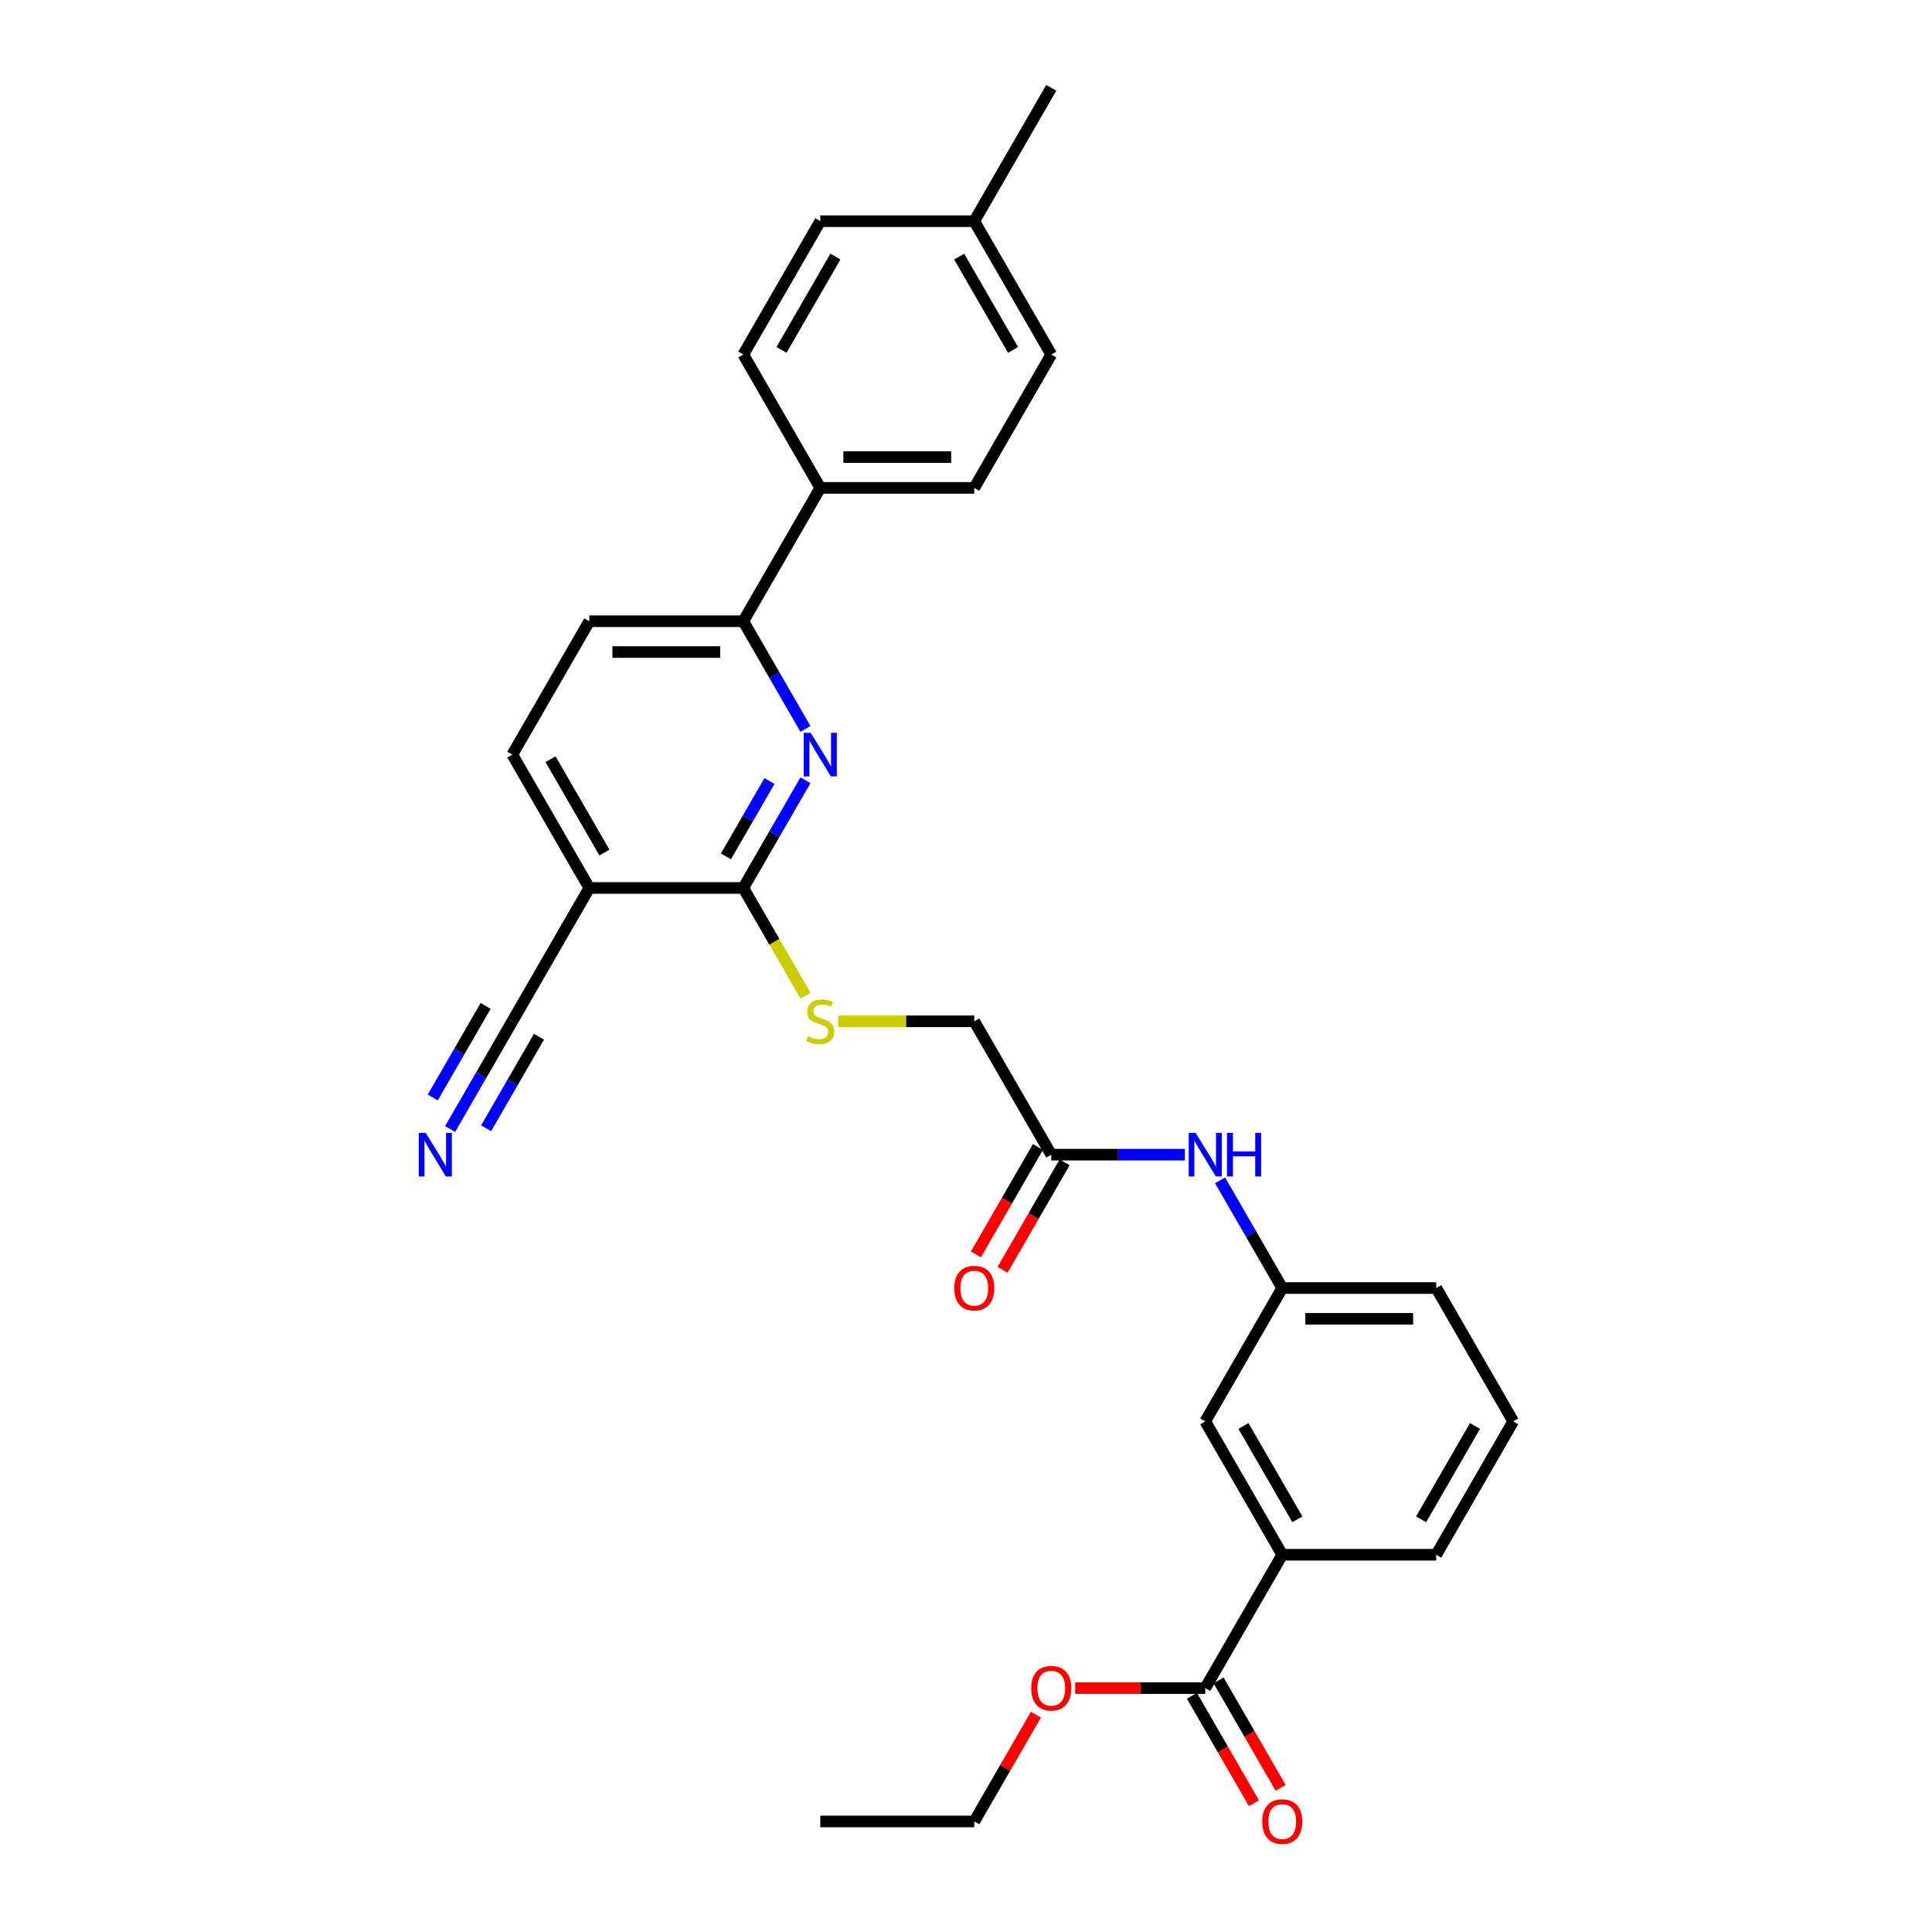<?xml version='1.0' encoding='iso-8859-1'?>
<svg version='1.1' baseProfile='full'
              xmlns='http://www.w3.org/2000/svg'
                      xmlns:rdkit='http://www.rdkit.org/xml'
                      xmlns:xlink='http://www.w3.org/1999/xlink'
                  xml:space='preserve'
width='1000px' height='1000px' viewBox='0 0 1000 1000'>
<!-- END OF HEADER -->
<rect style='opacity:1.0;fill:#FFFFFF;stroke:none' width='1000' height='1000' x='0' y='0'> </rect>
<path class='bond-0' d='M 416.91,403.859 L 400.818,431.732' style='fill:none;fill-rule:evenodd;stroke:#0000FF;stroke-width:6px;stroke-linecap:butt;stroke-linejoin:miter;stroke-opacity:1' />
<path class='bond-0' d='M 400.818,431.732 L 384.725,459.605' style='fill:none;fill-rule:evenodd;stroke:#000000;stroke-width:6px;stroke-linecap:butt;stroke-linejoin:miter;stroke-opacity:1' />
<path class='bond-0' d='M 398.278,404.25 L 387.013,423.762' style='fill:none;fill-rule:evenodd;stroke:#0000FF;stroke-width:6px;stroke-linecap:butt;stroke-linejoin:miter;stroke-opacity:1' />
<path class='bond-0' d='M 387.013,423.762 L 375.748,443.273' style='fill:none;fill-rule:evenodd;stroke:#000000;stroke-width:6px;stroke-linecap:butt;stroke-linejoin:miter;stroke-opacity:1' />
<path class='bond-2' d='M 416.91,377.302 L 400.818,349.428' style='fill:none;fill-rule:evenodd;stroke:#0000FF;stroke-width:6px;stroke-linecap:butt;stroke-linejoin:miter;stroke-opacity:1' />
<path class='bond-2' d='M 400.818,349.428 L 384.725,321.555' style='fill:none;fill-rule:evenodd;stroke:#000000;stroke-width:6px;stroke-linecap:butt;stroke-linejoin:miter;stroke-opacity:1' />
<path class='bond-1' d='M 384.725,459.605 L 305.022,459.605' style='fill:none;fill-rule:evenodd;stroke:#000000;stroke-width:6px;stroke-linecap:butt;stroke-linejoin:miter;stroke-opacity:1' />
<path class='bond-6' d='M 384.725,459.605 L 400.827,487.495' style='fill:none;fill-rule:evenodd;stroke:#000000;stroke-width:6px;stroke-linecap:butt;stroke-linejoin:miter;stroke-opacity:1' />
<path class='bond-6' d='M 400.827,487.495 L 416.929,515.384' style='fill:none;fill-rule:evenodd;stroke:#CCCC00;stroke-width:6px;stroke-linecap:butt;stroke-linejoin:miter;stroke-opacity:1' />
<path class='bond-4' d='M 305.022,459.605 L 265.17,528.63' style='fill:none;fill-rule:evenodd;stroke:#000000;stroke-width:6px;stroke-linecap:butt;stroke-linejoin:miter;stroke-opacity:1' />
<path class='bond-30' d='M 305.022,459.605 L 265.17,390.58' style='fill:none;fill-rule:evenodd;stroke:#000000;stroke-width:6px;stroke-linecap:butt;stroke-linejoin:miter;stroke-opacity:1' />
<path class='bond-30' d='M 312.849,441.281 L 284.953,392.964' style='fill:none;fill-rule:evenodd;stroke:#000000;stroke-width:6px;stroke-linecap:butt;stroke-linejoin:miter;stroke-opacity:1' />
<path class='bond-10' d='M 384.725,321.555 L 424.577,252.53' style='fill:none;fill-rule:evenodd;stroke:#000000;stroke-width:6px;stroke-linecap:butt;stroke-linejoin:miter;stroke-opacity:1' />
<path class='bond-15' d='M 384.725,321.555 L 305.022,321.555' style='fill:none;fill-rule:evenodd;stroke:#000000;stroke-width:6px;stroke-linecap:butt;stroke-linejoin:miter;stroke-opacity:1' />
<path class='bond-15' d='M 372.77,337.496 L 316.977,337.496' style='fill:none;fill-rule:evenodd;stroke:#000000;stroke-width:6px;stroke-linecap:butt;stroke-linejoin:miter;stroke-opacity:1' />
<path class='bond-3' d='M 623.835,873.756 L 663.687,804.731' style='fill:none;fill-rule:evenodd;stroke:#000000;stroke-width:6px;stroke-linecap:butt;stroke-linejoin:miter;stroke-opacity:1' />
<path class='bond-14' d='M 616.933,877.741 L 632.988,905.551' style='fill:none;fill-rule:evenodd;stroke:#000000;stroke-width:6px;stroke-linecap:butt;stroke-linejoin:miter;stroke-opacity:1' />
<path class='bond-14' d='M 632.988,905.551 L 649.044,933.36' style='fill:none;fill-rule:evenodd;stroke:#FF0000;stroke-width:6px;stroke-linecap:butt;stroke-linejoin:miter;stroke-opacity:1' />
<path class='bond-14' d='M 630.738,869.771 L 646.793,897.58' style='fill:none;fill-rule:evenodd;stroke:#000000;stroke-width:6px;stroke-linecap:butt;stroke-linejoin:miter;stroke-opacity:1' />
<path class='bond-14' d='M 646.793,897.58 L 662.849,925.39' style='fill:none;fill-rule:evenodd;stroke:#FF0000;stroke-width:6px;stroke-linecap:butt;stroke-linejoin:miter;stroke-opacity:1' />
<path class='bond-20' d='M 623.835,873.756 L 590.16,873.756' style='fill:none;fill-rule:evenodd;stroke:#000000;stroke-width:6px;stroke-linecap:butt;stroke-linejoin:miter;stroke-opacity:1' />
<path class='bond-20' d='M 590.16,873.756 L 556.486,873.756' style='fill:none;fill-rule:evenodd;stroke:#FF0000;stroke-width:6px;stroke-linecap:butt;stroke-linejoin:miter;stroke-opacity:1' />
<path class='bond-5' d='M 265.17,528.63 L 249.077,556.504' style='fill:none;fill-rule:evenodd;stroke:#000000;stroke-width:6px;stroke-linecap:butt;stroke-linejoin:miter;stroke-opacity:1' />
<path class='bond-5' d='M 249.077,556.504 L 232.985,584.377' style='fill:none;fill-rule:evenodd;stroke:#0000FF;stroke-width:6px;stroke-linecap:butt;stroke-linejoin:miter;stroke-opacity:1' />
<path class='bond-5' d='M 251.365,520.66 L 237.686,544.352' style='fill:none;fill-rule:evenodd;stroke:#000000;stroke-width:6px;stroke-linecap:butt;stroke-linejoin:miter;stroke-opacity:1' />
<path class='bond-5' d='M 237.686,544.352 L 224.007,568.045' style='fill:none;fill-rule:evenodd;stroke:#0000FF;stroke-width:6px;stroke-linecap:butt;stroke-linejoin:miter;stroke-opacity:1' />
<path class='bond-5' d='M 278.975,536.601 L 265.296,560.293' style='fill:none;fill-rule:evenodd;stroke:#000000;stroke-width:6px;stroke-linecap:butt;stroke-linejoin:miter;stroke-opacity:1' />
<path class='bond-5' d='M 265.296,560.293 L 251.618,583.985' style='fill:none;fill-rule:evenodd;stroke:#0000FF;stroke-width:6px;stroke-linecap:butt;stroke-linejoin:miter;stroke-opacity:1' />
<path class='bond-17' d='M 433.806,528.63 L 469.043,528.63' style='fill:none;fill-rule:evenodd;stroke:#CCCC00;stroke-width:6px;stroke-linecap:butt;stroke-linejoin:miter;stroke-opacity:1' />
<path class='bond-17' d='M 469.043,528.63 L 504.28,528.63' style='fill:none;fill-rule:evenodd;stroke:#000000;stroke-width:6px;stroke-linecap:butt;stroke-linejoin:miter;stroke-opacity:1' />
<path class='bond-7' d='M 663.687,804.731 L 623.835,735.706' style='fill:none;fill-rule:evenodd;stroke:#000000;stroke-width:6px;stroke-linecap:butt;stroke-linejoin:miter;stroke-opacity:1' />
<path class='bond-7' d='M 671.514,786.407 L 643.618,738.089' style='fill:none;fill-rule:evenodd;stroke:#000000;stroke-width:6px;stroke-linecap:butt;stroke-linejoin:miter;stroke-opacity:1' />
<path class='bond-32' d='M 663.687,804.731 L 743.39,804.731' style='fill:none;fill-rule:evenodd;stroke:#000000;stroke-width:6px;stroke-linecap:butt;stroke-linejoin:miter;stroke-opacity:1' />
<path class='bond-8' d='M 544.132,597.656 L 504.28,528.63' style='fill:none;fill-rule:evenodd;stroke:#000000;stroke-width:6px;stroke-linecap:butt;stroke-linejoin:miter;stroke-opacity:1' />
<path class='bond-9' d='M 544.132,597.656 L 578.707,597.656' style='fill:none;fill-rule:evenodd;stroke:#000000;stroke-width:6px;stroke-linecap:butt;stroke-linejoin:miter;stroke-opacity:1' />
<path class='bond-9' d='M 578.707,597.656 L 613.282,597.656' style='fill:none;fill-rule:evenodd;stroke:#0000FF;stroke-width:6px;stroke-linecap:butt;stroke-linejoin:miter;stroke-opacity:1' />
<path class='bond-16' d='M 537.229,593.67 L 521.173,621.48' style='fill:none;fill-rule:evenodd;stroke:#000000;stroke-width:6px;stroke-linecap:butt;stroke-linejoin:miter;stroke-opacity:1' />
<path class='bond-16' d='M 521.173,621.48 L 505.118,649.289' style='fill:none;fill-rule:evenodd;stroke:#FF0000;stroke-width:6px;stroke-linecap:butt;stroke-linejoin:miter;stroke-opacity:1' />
<path class='bond-16' d='M 551.034,601.641 L 534.978,629.45' style='fill:none;fill-rule:evenodd;stroke:#000000;stroke-width:6px;stroke-linecap:butt;stroke-linejoin:miter;stroke-opacity:1' />
<path class='bond-16' d='M 534.978,629.45 L 518.923,657.26' style='fill:none;fill-rule:evenodd;stroke:#FF0000;stroke-width:6px;stroke-linecap:butt;stroke-linejoin:miter;stroke-opacity:1' />
<path class='bond-13' d='M 631.501,610.934 L 647.594,638.807' style='fill:none;fill-rule:evenodd;stroke:#0000FF;stroke-width:6px;stroke-linecap:butt;stroke-linejoin:miter;stroke-opacity:1' />
<path class='bond-13' d='M 647.594,638.807 L 663.687,666.681' style='fill:none;fill-rule:evenodd;stroke:#000000;stroke-width:6px;stroke-linecap:butt;stroke-linejoin:miter;stroke-opacity:1' />
<path class='bond-18' d='M 424.577,252.53 L 504.28,252.53' style='fill:none;fill-rule:evenodd;stroke:#000000;stroke-width:6px;stroke-linecap:butt;stroke-linejoin:miter;stroke-opacity:1' />
<path class='bond-18' d='M 436.532,236.589 L 492.325,236.589' style='fill:none;fill-rule:evenodd;stroke:#000000;stroke-width:6px;stroke-linecap:butt;stroke-linejoin:miter;stroke-opacity:1' />
<path class='bond-19' d='M 424.577,252.53 L 384.725,183.505' style='fill:none;fill-rule:evenodd;stroke:#000000;stroke-width:6px;stroke-linecap:butt;stroke-linejoin:miter;stroke-opacity:1' />
<path class='bond-11' d='M 623.835,735.706 L 663.687,666.681' style='fill:none;fill-rule:evenodd;stroke:#000000;stroke-width:6px;stroke-linecap:butt;stroke-linejoin:miter;stroke-opacity:1' />
<path class='bond-12' d='M 265.17,390.58 L 305.022,321.555' style='fill:none;fill-rule:evenodd;stroke:#000000;stroke-width:6px;stroke-linecap:butt;stroke-linejoin:miter;stroke-opacity:1' />
<path class='bond-26' d='M 663.687,666.681 L 743.39,666.681' style='fill:none;fill-rule:evenodd;stroke:#000000;stroke-width:6px;stroke-linecap:butt;stroke-linejoin:miter;stroke-opacity:1' />
<path class='bond-26' d='M 675.642,682.621 L 731.435,682.621' style='fill:none;fill-rule:evenodd;stroke:#000000;stroke-width:6px;stroke-linecap:butt;stroke-linejoin:miter;stroke-opacity:1' />
<path class='bond-22' d='M 504.28,252.53 L 544.132,183.505' style='fill:none;fill-rule:evenodd;stroke:#000000;stroke-width:6px;stroke-linecap:butt;stroke-linejoin:miter;stroke-opacity:1' />
<path class='bond-21' d='M 384.725,183.505 L 424.577,114.48' style='fill:none;fill-rule:evenodd;stroke:#000000;stroke-width:6px;stroke-linecap:butt;stroke-linejoin:miter;stroke-opacity:1' />
<path class='bond-21' d='M 404.508,181.121 L 432.404,132.804' style='fill:none;fill-rule:evenodd;stroke:#000000;stroke-width:6px;stroke-linecap:butt;stroke-linejoin:miter;stroke-opacity:1' />
<path class='bond-27' d='M 536.189,887.513 L 520.235,915.147' style='fill:none;fill-rule:evenodd;stroke:#FF0000;stroke-width:6px;stroke-linecap:butt;stroke-linejoin:miter;stroke-opacity:1' />
<path class='bond-27' d='M 520.235,915.147 L 504.28,942.781' style='fill:none;fill-rule:evenodd;stroke:#000000;stroke-width:6px;stroke-linecap:butt;stroke-linejoin:miter;stroke-opacity:1' />
<path class='bond-23' d='M 424.577,114.48 L 504.28,114.48' style='fill:none;fill-rule:evenodd;stroke:#000000;stroke-width:6px;stroke-linecap:butt;stroke-linejoin:miter;stroke-opacity:1' />
<path class='bond-31' d='M 544.132,183.505 L 504.28,114.48' style='fill:none;fill-rule:evenodd;stroke:#000000;stroke-width:6px;stroke-linecap:butt;stroke-linejoin:miter;stroke-opacity:1' />
<path class='bond-31' d='M 524.349,181.121 L 496.453,132.804' style='fill:none;fill-rule:evenodd;stroke:#000000;stroke-width:6px;stroke-linecap:butt;stroke-linejoin:miter;stroke-opacity:1' />
<path class='bond-28' d='M 504.28,114.48 L 544.132,45.455' style='fill:none;fill-rule:evenodd;stroke:#000000;stroke-width:6px;stroke-linecap:butt;stroke-linejoin:miter;stroke-opacity:1' />
<path class='bond-24' d='M 743.39,804.731 L 783.242,735.706' style='fill:none;fill-rule:evenodd;stroke:#000000;stroke-width:6px;stroke-linecap:butt;stroke-linejoin:miter;stroke-opacity:1' />
<path class='bond-24' d='M 735.563,786.407 L 763.459,738.089' style='fill:none;fill-rule:evenodd;stroke:#000000;stroke-width:6px;stroke-linecap:butt;stroke-linejoin:miter;stroke-opacity:1' />
<path class='bond-25' d='M 783.242,735.706 L 743.39,666.681' style='fill:none;fill-rule:evenodd;stroke:#000000;stroke-width:6px;stroke-linecap:butt;stroke-linejoin:miter;stroke-opacity:1' />
<path class='bond-29' d='M 504.28,942.781 L 424.577,942.781' style='fill:none;fill-rule:evenodd;stroke:#000000;stroke-width:6px;stroke-linecap:butt;stroke-linejoin:miter;stroke-opacity:1' />
<path  class='atom-0' d='M 419.587 379.294
L 426.984 391.25
Q 427.717 392.429, 428.897 394.565
Q 430.076 396.701, 430.14 396.829
L 430.14 379.294
L 433.137 379.294
L 433.137 401.866
L 430.044 401.866
L 422.106 388.795
Q 421.181 387.265, 420.193 385.511
Q 419.237 383.758, 418.95 383.216
L 418.95 401.866
L 416.017 401.866
L 416.017 379.294
L 419.587 379.294
' fill='#0000FF'/>
<path  class='atom-6' d='M 220.329 586.37
L 227.725 598.325
Q 228.459 599.505, 229.638 601.641
Q 230.818 603.777, 230.882 603.904
L 230.882 586.37
L 233.878 586.37
L 233.878 608.942
L 230.786 608.942
L 222.848 595.87
Q 221.923 594.34, 220.935 592.586
Q 219.978 590.833, 219.691 590.291
L 219.691 608.942
L 216.758 608.942
L 216.758 586.37
L 220.329 586.37
' fill='#0000FF'/>
<path  class='atom-7' d='M 418.2 536.378
Q 418.455 536.473, 419.508 536.92
Q 420.56 537.366, 421.707 537.653
Q 422.887 537.908, 424.035 537.908
Q 426.171 537.908, 427.414 536.888
Q 428.658 535.836, 428.658 534.018
Q 428.658 532.775, 428.02 532.01
Q 427.414 531.245, 426.458 530.83
Q 425.501 530.416, 423.907 529.938
Q 421.899 529.332, 420.687 528.758
Q 419.508 528.184, 418.647 526.973
Q 417.818 525.761, 417.818 523.721
Q 417.818 520.883, 419.731 519.13
Q 421.676 517.376, 425.501 517.376
Q 428.116 517.376, 431.081 518.62
L 430.347 521.075
Q 427.637 519.959, 425.597 519.959
Q 423.397 519.959, 422.186 520.883
Q 420.974 521.776, 421.006 523.338
Q 421.006 524.55, 421.612 525.283
Q 422.249 526.016, 423.142 526.431
Q 424.067 526.845, 425.597 527.323
Q 427.637 527.961, 428.849 528.599
Q 430.06 529.236, 430.921 530.543
Q 431.814 531.819, 431.814 534.018
Q 431.814 537.143, 429.71 538.832
Q 427.637 540.49, 424.162 540.49
Q 422.154 540.49, 420.623 540.044
Q 419.125 539.63, 417.34 538.896
L 418.2 536.378
' fill='#CCCC00'/>
<path  class='atom-10' d='M 618.846 586.37
L 626.242 598.325
Q 626.975 599.505, 628.155 601.641
Q 629.335 603.777, 629.398 603.904
L 629.398 586.37
L 632.395 586.37
L 632.395 608.942
L 629.303 608.942
L 621.364 595.87
Q 620.44 594.34, 619.451 592.586
Q 618.495 590.833, 618.208 590.291
L 618.208 608.942
L 615.275 608.942
L 615.275 586.37
L 618.846 586.37
' fill='#0000FF'/>
<path  class='atom-10' d='M 635.105 586.37
L 638.166 586.37
L 638.166 595.966
L 649.707 595.966
L 649.707 586.37
L 652.767 586.37
L 652.767 608.942
L 649.707 608.942
L 649.707 598.516
L 638.166 598.516
L 638.166 608.942
L 635.105 608.942
L 635.105 586.37
' fill='#0000FF'/>
<path  class='atom-15' d='M 653.325 942.845
Q 653.325 937.425, 656.003 934.396
Q 658.681 931.368, 663.687 931.368
Q 668.692 931.368, 671.37 934.396
Q 674.048 937.425, 674.048 942.845
Q 674.048 948.329, 671.338 951.453
Q 668.628 954.545, 663.687 954.545
Q 658.713 954.545, 656.003 951.453
Q 653.325 948.36, 653.325 942.845
M 663.687 951.995
Q 667.13 951.995, 668.979 949.699
Q 670.86 947.372, 670.86 942.845
Q 670.86 938.413, 668.979 936.182
Q 667.13 933.918, 663.687 933.918
Q 660.244 933.918, 658.363 936.15
Q 656.513 938.382, 656.513 942.845
Q 656.513 947.404, 658.363 949.699
Q 660.244 951.995, 663.687 951.995
' fill='#FF0000'/>
<path  class='atom-17' d='M 493.919 666.744
Q 493.919 661.325, 496.597 658.296
Q 499.275 655.267, 504.28 655.267
Q 509.285 655.267, 511.963 658.296
Q 514.642 661.325, 514.642 666.744
Q 514.642 672.228, 511.932 675.352
Q 509.222 678.445, 504.28 678.445
Q 499.307 678.445, 496.597 675.352
Q 493.919 672.26, 493.919 666.744
M 504.28 675.894
Q 507.723 675.894, 509.572 673.599
Q 511.453 671.272, 511.453 666.744
Q 511.453 662.313, 509.572 660.081
Q 507.723 657.818, 504.28 657.818
Q 500.837 657.818, 498.956 660.049
Q 497.107 662.281, 497.107 666.744
Q 497.107 671.304, 498.956 673.599
Q 500.837 675.894, 504.28 675.894
' fill='#FF0000'/>
<path  class='atom-21' d='M 533.77 873.82
Q 533.77 868.4, 536.448 865.371
Q 539.126 862.343, 544.132 862.343
Q 549.137 862.343, 551.815 865.371
Q 554.493 868.4, 554.493 873.82
Q 554.493 879.303, 551.783 882.428
Q 549.073 885.52, 544.132 885.52
Q 539.158 885.52, 536.448 882.428
Q 533.77 879.335, 533.77 873.82
M 544.132 882.97
Q 547.575 882.97, 549.424 880.674
Q 551.305 878.347, 551.305 873.82
Q 551.305 869.388, 549.424 867.157
Q 547.575 864.893, 544.132 864.893
Q 540.689 864.893, 538.808 867.125
Q 536.958 869.356, 536.958 873.82
Q 536.958 878.379, 538.808 880.674
Q 540.689 882.97, 544.132 882.97
' fill='#FF0000'/>
</svg>
